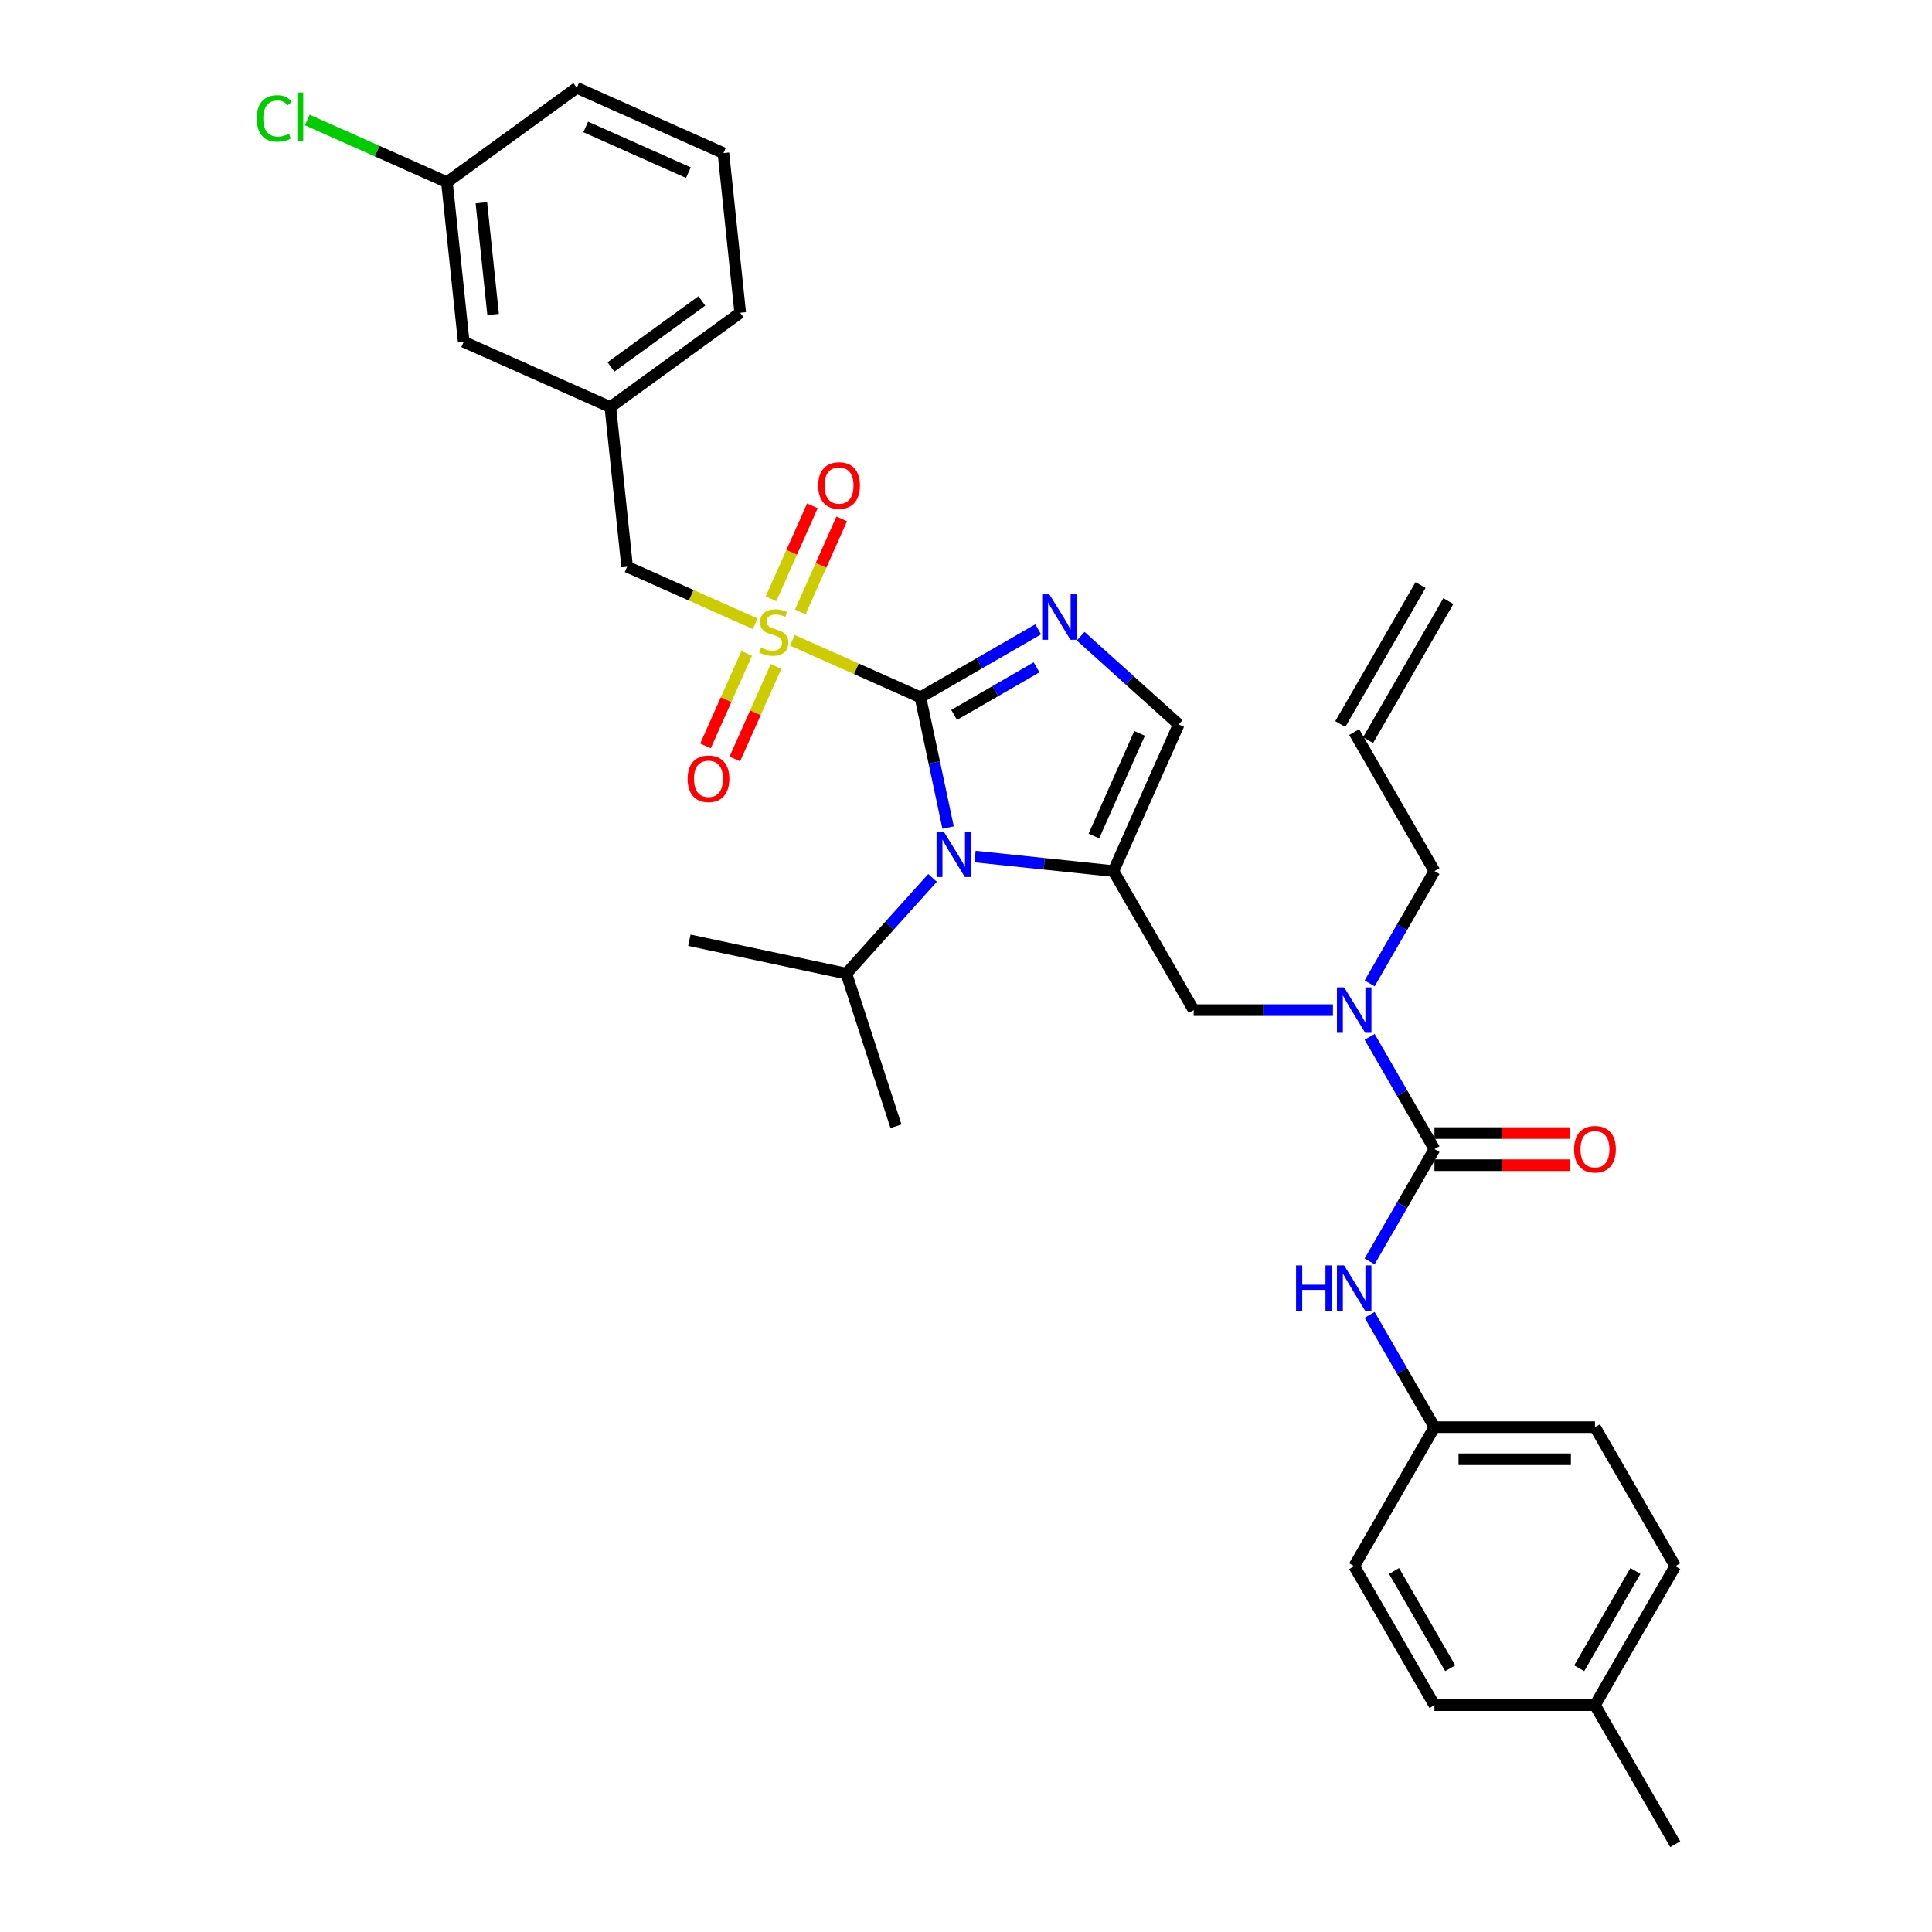 <?xml version='1.0' encoding='iso-8859-1'?>
<svg version='1.1' baseProfile='full'
              xmlns='http://www.w3.org/2000/svg'
                      xmlns:rdkit='http://www.rdkit.org/xml'
                      xmlns:xlink='http://www.w3.org/1999/xlink'
                  xml:space='preserve'
width='1000px' height='1000px' viewBox='0 0 1000 1000'>
<!-- END OF HEADER -->
<rect style='opacity:1.0;fill:#FFFFFF;stroke:none' width='1000' height='1000' x='0' y='0'> </rect>
<path class='bond-0' d='M 689.932,522.831 L 653.89,522.831' style='fill:none;fill-rule:evenodd;stroke:#0000FF;stroke-width:6px;stroke-linecap:butt;stroke-linejoin:miter;stroke-opacity:1' />
<path class='bond-0' d='M 653.89,522.831 L 617.849,522.831' style='fill:none;fill-rule:evenodd;stroke:#000000;stroke-width:6px;stroke-linecap:butt;stroke-linejoin:miter;stroke-opacity:1' />
<path class='bond-1' d='M 708.924,536.673 L 725.699,565.728' style='fill:none;fill-rule:evenodd;stroke:#0000FF;stroke-width:6px;stroke-linecap:butt;stroke-linejoin:miter;stroke-opacity:1' />
<path class='bond-1' d='M 725.699,565.728 L 742.474,594.783' style='fill:none;fill-rule:evenodd;stroke:#000000;stroke-width:6px;stroke-linecap:butt;stroke-linejoin:miter;stroke-opacity:1' />
<path class='bond-2' d='M 708.924,508.989 L 725.699,479.934' style='fill:none;fill-rule:evenodd;stroke:#0000FF;stroke-width:6px;stroke-linecap:butt;stroke-linejoin:miter;stroke-opacity:1' />
<path class='bond-2' d='M 725.699,479.934 L 742.474,450.878' style='fill:none;fill-rule:evenodd;stroke:#000000;stroke-width:6px;stroke-linecap:butt;stroke-linejoin:miter;stroke-opacity:1' />
<path class='bond-3' d='M 867.099,810.641 L 825.557,882.593' style='fill:none;fill-rule:evenodd;stroke:#000000;stroke-width:6px;stroke-linecap:butt;stroke-linejoin:miter;stroke-opacity:1' />
<path class='bond-3' d='M 846.477,813.125 L 817.398,863.492' style='fill:none;fill-rule:evenodd;stroke:#000000;stroke-width:6px;stroke-linecap:butt;stroke-linejoin:miter;stroke-opacity:1' />
<path class='bond-4' d='M 867.099,810.641 L 825.557,738.688' style='fill:none;fill-rule:evenodd;stroke:#000000;stroke-width:6px;stroke-linecap:butt;stroke-linejoin:miter;stroke-opacity:1' />
<path class='bond-5' d='M 742.474,594.783 L 725.699,623.839' style='fill:none;fill-rule:evenodd;stroke:#000000;stroke-width:6px;stroke-linecap:butt;stroke-linejoin:miter;stroke-opacity:1' />
<path class='bond-5' d='M 725.699,623.839 L 708.924,652.894' style='fill:none;fill-rule:evenodd;stroke:#0000FF;stroke-width:6px;stroke-linecap:butt;stroke-linejoin:miter;stroke-opacity:1' />
<path class='bond-6' d='M 742.474,603.092 L 777.577,603.092' style='fill:none;fill-rule:evenodd;stroke:#000000;stroke-width:6px;stroke-linecap:butt;stroke-linejoin:miter;stroke-opacity:1' />
<path class='bond-6' d='M 777.577,603.092 L 812.68,603.092' style='fill:none;fill-rule:evenodd;stroke:#FF0000;stroke-width:6px;stroke-linecap:butt;stroke-linejoin:miter;stroke-opacity:1' />
<path class='bond-6' d='M 742.474,586.475 L 777.577,586.475' style='fill:none;fill-rule:evenodd;stroke:#000000;stroke-width:6px;stroke-linecap:butt;stroke-linejoin:miter;stroke-opacity:1' />
<path class='bond-6' d='M 777.577,586.475 L 812.68,586.475' style='fill:none;fill-rule:evenodd;stroke:#FF0000;stroke-width:6px;stroke-linecap:butt;stroke-linejoin:miter;stroke-opacity:1' />
<path class='bond-7' d='M 708.924,680.577 L 725.699,709.633' style='fill:none;fill-rule:evenodd;stroke:#0000FF;stroke-width:6px;stroke-linecap:butt;stroke-linejoin:miter;stroke-opacity:1' />
<path class='bond-7' d='M 725.699,709.633 L 742.474,738.688' style='fill:none;fill-rule:evenodd;stroke:#000000;stroke-width:6px;stroke-linecap:butt;stroke-linejoin:miter;stroke-opacity:1' />
<path class='bond-8' d='M 825.557,882.593 L 742.474,882.593' style='fill:none;fill-rule:evenodd;stroke:#000000;stroke-width:6px;stroke-linecap:butt;stroke-linejoin:miter;stroke-opacity:1' />
<path class='bond-9' d='M 825.557,882.593 L 867.099,954.545' style='fill:none;fill-rule:evenodd;stroke:#000000;stroke-width:6px;stroke-linecap:butt;stroke-linejoin:miter;stroke-opacity:1' />
<path class='bond-10' d='M 742.474,882.593 L 700.932,810.641' style='fill:none;fill-rule:evenodd;stroke:#000000;stroke-width:6px;stroke-linecap:butt;stroke-linejoin:miter;stroke-opacity:1' />
<path class='bond-10' d='M 750.633,863.492 L 721.554,813.125' style='fill:none;fill-rule:evenodd;stroke:#000000;stroke-width:6px;stroke-linecap:butt;stroke-linejoin:miter;stroke-opacity:1' />
<path class='bond-11' d='M 735.279,302.819 L 693.737,374.772' style='fill:none;fill-rule:evenodd;stroke:#000000;stroke-width:6px;stroke-linecap:butt;stroke-linejoin:miter;stroke-opacity:1' />
<path class='bond-11' d='M 749.669,311.128 L 708.127,383.08' style='fill:none;fill-rule:evenodd;stroke:#000000;stroke-width:6px;stroke-linecap:butt;stroke-linejoin:miter;stroke-opacity:1' />
<path class='bond-12' d='M 700.932,378.926 L 742.474,450.878' style='fill:none;fill-rule:evenodd;stroke:#000000;stroke-width:6px;stroke-linecap:butt;stroke-linejoin:miter;stroke-opacity:1' />
<path class='bond-13' d='M 410.125,331.416 L 443.265,346.171' style='fill:none;fill-rule:evenodd;stroke:#CCCC00;stroke-width:6px;stroke-linecap:butt;stroke-linejoin:miter;stroke-opacity:1' />
<path class='bond-13' d='M 443.265,346.171 L 476.404,360.926' style='fill:none;fill-rule:evenodd;stroke:#000000;stroke-width:6px;stroke-linecap:butt;stroke-linejoin:miter;stroke-opacity:1' />
<path class='bond-14' d='M 390.883,322.849 L 357.743,308.094' style='fill:none;fill-rule:evenodd;stroke:#CCCC00;stroke-width:6px;stroke-linecap:butt;stroke-linejoin:miter;stroke-opacity:1' />
<path class='bond-14' d='M 357.743,308.094 L 324.603,293.34' style='fill:none;fill-rule:evenodd;stroke:#000000;stroke-width:6px;stroke-linecap:butt;stroke-linejoin:miter;stroke-opacity:1' />
<path class='bond-15' d='M 386.485,338.193 L 375.826,362.134' style='fill:none;fill-rule:evenodd;stroke:#CCCC00;stroke-width:6px;stroke-linecap:butt;stroke-linejoin:miter;stroke-opacity:1' />
<path class='bond-15' d='M 375.826,362.134 L 365.167,386.075' style='fill:none;fill-rule:evenodd;stroke:#FF0000;stroke-width:6px;stroke-linecap:butt;stroke-linejoin:miter;stroke-opacity:1' />
<path class='bond-15' d='M 401.665,344.952 L 391.006,368.893' style='fill:none;fill-rule:evenodd;stroke:#CCCC00;stroke-width:6px;stroke-linecap:butt;stroke-linejoin:miter;stroke-opacity:1' />
<path class='bond-15' d='M 391.006,368.893 L 380.347,392.833' style='fill:none;fill-rule:evenodd;stroke:#FF0000;stroke-width:6px;stroke-linecap:butt;stroke-linejoin:miter;stroke-opacity:1' />
<path class='bond-16' d='M 414.242,316.704 L 424.956,292.639' style='fill:none;fill-rule:evenodd;stroke:#CCCC00;stroke-width:6px;stroke-linecap:butt;stroke-linejoin:miter;stroke-opacity:1' />
<path class='bond-16' d='M 424.956,292.639 L 435.671,268.574' style='fill:none;fill-rule:evenodd;stroke:#FF0000;stroke-width:6px;stroke-linecap:butt;stroke-linejoin:miter;stroke-opacity:1' />
<path class='bond-16' d='M 399.062,309.945 L 409.776,285.88' style='fill:none;fill-rule:evenodd;stroke:#CCCC00;stroke-width:6px;stroke-linecap:butt;stroke-linejoin:miter;stroke-opacity:1' />
<path class='bond-16' d='M 409.776,285.88 L 420.491,261.815' style='fill:none;fill-rule:evenodd;stroke:#FF0000;stroke-width:6px;stroke-linecap:butt;stroke-linejoin:miter;stroke-opacity:1' />
<path class='bond-17' d='M 324.603,293.34 L 315.919,210.711' style='fill:none;fill-rule:evenodd;stroke:#000000;stroke-width:6px;stroke-linecap:butt;stroke-linejoin:miter;stroke-opacity:1' />
<path class='bond-18' d='M 240.018,176.918 L 231.334,94.29' style='fill:none;fill-rule:evenodd;stroke:#000000;stroke-width:6px;stroke-linecap:butt;stroke-linejoin:miter;stroke-opacity:1' />
<path class='bond-18' d='M 255.241,162.787 L 249.162,104.947' style='fill:none;fill-rule:evenodd;stroke:#000000;stroke-width:6px;stroke-linecap:butt;stroke-linejoin:miter;stroke-opacity:1' />
<path class='bond-19' d='M 240.018,176.918 L 315.919,210.711' style='fill:none;fill-rule:evenodd;stroke:#000000;stroke-width:6px;stroke-linecap:butt;stroke-linejoin:miter;stroke-opacity:1' />
<path class='bond-20' d='M 231.334,94.29 L 195.186,78.196' style='fill:none;fill-rule:evenodd;stroke:#000000;stroke-width:6px;stroke-linecap:butt;stroke-linejoin:miter;stroke-opacity:1' />
<path class='bond-20' d='M 195.186,78.196 L 159.039,62.102' style='fill:none;fill-rule:evenodd;stroke:#00CC00;stroke-width:6px;stroke-linecap:butt;stroke-linejoin:miter;stroke-opacity:1' />
<path class='bond-21' d='M 231.334,94.29 L 298.55,45.455' style='fill:none;fill-rule:evenodd;stroke:#000000;stroke-width:6px;stroke-linecap:butt;stroke-linejoin:miter;stroke-opacity:1' />
<path class='bond-22' d='M 504.679,443.35 L 540.493,447.114' style='fill:none;fill-rule:evenodd;stroke:#0000FF;stroke-width:6px;stroke-linecap:butt;stroke-linejoin:miter;stroke-opacity:1' />
<path class='bond-22' d='M 540.493,447.114 L 576.307,450.878' style='fill:none;fill-rule:evenodd;stroke:#000000;stroke-width:6px;stroke-linecap:butt;stroke-linejoin:miter;stroke-opacity:1' />
<path class='bond-23' d='M 490.736,428.352 L 483.57,394.639' style='fill:none;fill-rule:evenodd;stroke:#0000FF;stroke-width:6px;stroke-linecap:butt;stroke-linejoin:miter;stroke-opacity:1' />
<path class='bond-23' d='M 483.57,394.639 L 476.404,360.926' style='fill:none;fill-rule:evenodd;stroke:#000000;stroke-width:6px;stroke-linecap:butt;stroke-linejoin:miter;stroke-opacity:1' />
<path class='bond-24' d='M 482.678,454.411 L 460.382,479.174' style='fill:none;fill-rule:evenodd;stroke:#0000FF;stroke-width:6px;stroke-linecap:butt;stroke-linejoin:miter;stroke-opacity:1' />
<path class='bond-24' d='M 460.382,479.174 L 438.085,503.937' style='fill:none;fill-rule:evenodd;stroke:#000000;stroke-width:6px;stroke-linecap:butt;stroke-linejoin:miter;stroke-opacity:1' />
<path class='bond-25' d='M 576.307,450.878 L 610.1,374.978' style='fill:none;fill-rule:evenodd;stroke:#000000;stroke-width:6px;stroke-linecap:butt;stroke-linejoin:miter;stroke-opacity:1' />
<path class='bond-25' d='M 566.196,432.735 L 589.851,379.604' style='fill:none;fill-rule:evenodd;stroke:#000000;stroke-width:6px;stroke-linecap:butt;stroke-linejoin:miter;stroke-opacity:1' />
<path class='bond-26' d='M 576.307,450.878 L 617.849,522.831' style='fill:none;fill-rule:evenodd;stroke:#000000;stroke-width:6px;stroke-linecap:butt;stroke-linejoin:miter;stroke-opacity:1' />
<path class='bond-27' d='M 610.1,374.978 L 584.729,352.133' style='fill:none;fill-rule:evenodd;stroke:#000000;stroke-width:6px;stroke-linecap:butt;stroke-linejoin:miter;stroke-opacity:1' />
<path class='bond-27' d='M 584.729,352.133 L 559.357,329.289' style='fill:none;fill-rule:evenodd;stroke:#0000FF;stroke-width:6px;stroke-linecap:butt;stroke-linejoin:miter;stroke-opacity:1' />
<path class='bond-28' d='M 537.357,325.735 L 506.881,343.331' style='fill:none;fill-rule:evenodd;stroke:#0000FF;stroke-width:6px;stroke-linecap:butt;stroke-linejoin:miter;stroke-opacity:1' />
<path class='bond-28' d='M 506.881,343.331 L 476.404,360.926' style='fill:none;fill-rule:evenodd;stroke:#000000;stroke-width:6px;stroke-linecap:butt;stroke-linejoin:miter;stroke-opacity:1' />
<path class='bond-28' d='M 536.522,345.404 L 515.189,357.721' style='fill:none;fill-rule:evenodd;stroke:#0000FF;stroke-width:6px;stroke-linecap:butt;stroke-linejoin:miter;stroke-opacity:1' />
<path class='bond-28' d='M 515.189,357.721 L 493.856,370.038' style='fill:none;fill-rule:evenodd;stroke:#000000;stroke-width:6px;stroke-linecap:butt;stroke-linejoin:miter;stroke-opacity:1' />
<path class='bond-29' d='M 438.085,503.937 L 356.817,486.663' style='fill:none;fill-rule:evenodd;stroke:#000000;stroke-width:6px;stroke-linecap:butt;stroke-linejoin:miter;stroke-opacity:1' />
<path class='bond-30' d='M 438.085,503.937 L 463.759,582.954' style='fill:none;fill-rule:evenodd;stroke:#000000;stroke-width:6px;stroke-linecap:butt;stroke-linejoin:miter;stroke-opacity:1' />
<path class='bond-31' d='M 315.919,210.711 L 383.135,161.876' style='fill:none;fill-rule:evenodd;stroke:#000000;stroke-width:6px;stroke-linecap:butt;stroke-linejoin:miter;stroke-opacity:1' />
<path class='bond-31' d='M 316.234,189.943 L 363.285,155.758' style='fill:none;fill-rule:evenodd;stroke:#000000;stroke-width:6px;stroke-linecap:butt;stroke-linejoin:miter;stroke-opacity:1' />
<path class='bond-32' d='M 374.45,79.248 L 383.135,161.876' style='fill:none;fill-rule:evenodd;stroke:#000000;stroke-width:6px;stroke-linecap:butt;stroke-linejoin:miter;stroke-opacity:1' />
<path class='bond-33' d='M 374.45,79.248 L 298.55,45.455' style='fill:none;fill-rule:evenodd;stroke:#000000;stroke-width:6px;stroke-linecap:butt;stroke-linejoin:miter;stroke-opacity:1' />
<path class='bond-33' d='M 356.306,89.359 L 303.176,65.704' style='fill:none;fill-rule:evenodd;stroke:#000000;stroke-width:6px;stroke-linecap:butt;stroke-linejoin:miter;stroke-opacity:1' />
<path class='bond-34' d='M 700.932,810.641 L 742.474,738.688' style='fill:none;fill-rule:evenodd;stroke:#000000;stroke-width:6px;stroke-linecap:butt;stroke-linejoin:miter;stroke-opacity:1' />
<path class='bond-35' d='M 742.474,738.688 L 825.557,738.688' style='fill:none;fill-rule:evenodd;stroke:#000000;stroke-width:6px;stroke-linecap:butt;stroke-linejoin:miter;stroke-opacity:1' />
<path class='bond-35' d='M 754.936,755.305 L 813.095,755.305' style='fill:none;fill-rule:evenodd;stroke:#000000;stroke-width:6px;stroke-linecap:butt;stroke-linejoin:miter;stroke-opacity:1' />
<path  class='atom-0' d='M 695.731 511.066
L 703.441 523.529
Q 704.206 524.758, 705.435 526.985
Q 706.665 529.212, 706.731 529.345
L 706.731 511.066
L 709.855 511.066
L 709.855 534.595
L 706.632 534.595
L 698.357 520.97
Q 697.393 519.375, 696.363 517.547
Q 695.366 515.719, 695.066 515.154
L 695.066 534.595
L 692.009 534.595
L 692.009 511.066
L 695.731 511.066
' fill='#0000FF'/>
<path  class='atom-3' d='M 670.839 654.971
L 674.03 654.971
L 674.03 664.974
L 686.06 664.974
L 686.06 654.971
L 689.251 654.971
L 689.251 678.5
L 686.06 678.5
L 686.06 667.633
L 674.03 667.633
L 674.03 678.5
L 670.839 678.5
L 670.839 654.971
' fill='#0000FF'/>
<path  class='atom-3' d='M 695.731 654.971
L 703.441 667.434
Q 704.206 668.663, 705.435 670.89
Q 706.665 673.117, 706.731 673.249
L 706.731 654.971
L 709.855 654.971
L 709.855 678.5
L 706.632 678.5
L 698.357 664.875
Q 697.393 663.279, 696.363 661.452
Q 695.366 659.624, 695.066 659.059
L 695.066 678.5
L 692.009 678.5
L 692.009 654.971
L 695.731 654.971
' fill='#0000FF'/>
<path  class='atom-4' d='M 814.757 594.85
Q 814.757 589.2, 817.548 586.043
Q 820.34 582.886, 825.557 582.886
Q 830.775 582.886, 833.567 586.043
Q 836.358 589.2, 836.358 594.85
Q 836.358 600.566, 833.533 603.823
Q 830.709 607.046, 825.557 607.046
Q 820.373 607.046, 817.548 603.823
Q 814.757 600.599, 814.757 594.85
M 825.557 604.388
Q 829.147 604.388, 831.074 601.995
Q 833.035 599.569, 833.035 594.85
Q 833.035 590.23, 831.074 587.904
Q 829.147 585.544, 825.557 585.544
Q 821.968 585.544, 820.007 587.871
Q 818.08 590.197, 818.08 594.85
Q 818.08 599.602, 820.007 601.995
Q 821.968 604.388, 825.557 604.388
' fill='#FF0000'/>
<path  class='atom-9' d='M 393.857 335.208
Q 394.123 335.308, 395.22 335.773
Q 396.317 336.239, 397.513 336.538
Q 398.743 336.804, 399.939 336.804
Q 402.166 336.804, 403.462 335.74
Q 404.758 334.644, 404.758 332.749
Q 404.758 331.453, 404.093 330.656
Q 403.462 329.858, 402.465 329.426
Q 401.468 328.994, 399.806 328.495
Q 397.712 327.864, 396.449 327.266
Q 395.22 326.668, 394.323 325.405
Q 393.458 324.142, 393.458 322.015
Q 393.458 319.057, 395.452 317.229
Q 397.48 315.401, 401.468 315.401
Q 404.193 315.401, 407.284 316.697
L 406.519 319.256
Q 403.694 318.093, 401.567 318.093
Q 399.274 318.093, 398.011 319.057
Q 396.749 319.988, 396.782 321.616
Q 396.782 322.879, 397.413 323.643
Q 398.078 324.408, 399.008 324.84
Q 399.972 325.272, 401.567 325.77
Q 403.694 326.435, 404.957 327.1
Q 406.22 327.764, 407.117 329.127
Q 408.048 330.456, 408.048 332.749
Q 408.048 336.006, 405.855 337.767
Q 403.694 339.496, 400.072 339.496
Q 397.978 339.496, 396.383 339.03
Q 394.821 338.598, 392.96 337.834
L 393.857 335.208
' fill='#CCCC00'/>
<path  class='atom-11' d='M 355.91 403.1
Q 355.91 397.45, 358.702 394.293
Q 361.493 391.136, 366.711 391.136
Q 371.928 391.136, 374.72 394.293
Q 377.512 397.45, 377.512 403.1
Q 377.512 408.816, 374.687 412.073
Q 371.862 415.296, 366.711 415.296
Q 361.526 415.296, 358.702 412.073
Q 355.91 408.849, 355.91 403.1
M 366.711 412.638
Q 370.3 412.638, 372.228 410.245
Q 374.188 407.819, 374.188 403.1
Q 374.188 398.48, 372.228 396.154
Q 370.3 393.794, 366.711 393.794
Q 363.122 393.794, 361.161 396.121
Q 359.233 398.447, 359.233 403.1
Q 359.233 407.852, 361.161 410.245
Q 363.122 412.638, 366.711 412.638
' fill='#FF0000'/>
<path  class='atom-12' d='M 423.496 251.299
Q 423.496 245.649, 426.288 242.492
Q 429.079 239.335, 434.297 239.335
Q 439.515 239.335, 442.306 242.492
Q 445.098 245.649, 445.098 251.299
Q 445.098 257.015, 442.273 260.272
Q 439.448 263.495, 434.297 263.495
Q 429.113 263.495, 426.288 260.272
Q 423.496 257.048, 423.496 251.299
M 434.297 260.837
Q 437.886 260.837, 439.814 258.444
Q 441.775 256.018, 441.775 251.299
Q 441.775 246.679, 439.814 244.353
Q 437.886 241.993, 434.297 241.993
Q 430.708 241.993, 428.747 244.32
Q 426.82 246.646, 426.82 251.299
Q 426.82 256.051, 428.747 258.444
Q 430.708 260.837, 434.297 260.837
' fill='#FF0000'/>
<path  class='atom-15' d='M 488.478 430.429
L 496.188 442.892
Q 496.952 444.121, 498.182 446.348
Q 499.411 448.575, 499.478 448.708
L 499.478 430.429
L 502.602 430.429
L 502.602 453.958
L 499.378 453.958
L 491.103 440.333
Q 490.139 438.738, 489.109 436.91
Q 488.112 435.082, 487.813 434.517
L 487.813 453.958
L 484.755 453.958
L 484.755 430.429
L 488.478 430.429
' fill='#0000FF'/>
<path  class='atom-18' d='M 543.156 307.62
L 550.866 320.082
Q 551.63 321.312, 552.86 323.538
Q 554.09 325.765, 554.156 325.898
L 554.156 307.62
L 557.28 307.62
L 557.28 331.149
L 554.056 331.149
L 545.781 317.523
Q 544.818 315.928, 543.787 314.1
Q 542.79 312.272, 542.491 311.707
L 542.491 331.149
L 539.434 331.149
L 539.434 307.62
L 543.156 307.62
' fill='#0000FF'/>
<path  class='atom-24' d='M 132.901 61.311
Q 132.901 55.462, 135.626 52.404
Q 138.384 49.314, 143.602 49.314
Q 148.454 49.314, 151.046 52.737
L 148.853 54.531
Q 146.959 52.039, 143.602 52.039
Q 140.046 52.039, 138.152 54.432
Q 136.291 56.791, 136.291 61.311
Q 136.291 65.964, 138.218 68.356
Q 140.179 70.749, 143.968 70.749
Q 146.56 70.749, 149.584 69.187
L 150.515 71.68
Q 149.285 72.477, 147.424 72.943
Q 145.563 73.408, 143.502 73.408
Q 138.384 73.408, 135.626 70.284
Q 132.901 67.16, 132.901 61.311
' fill='#00CC00'/>
<path  class='atom-24' d='M 153.904 47.885
L 156.962 47.885
L 156.962 73.109
L 153.904 73.109
L 153.904 47.885
' fill='#00CC00'/>
</svg>
